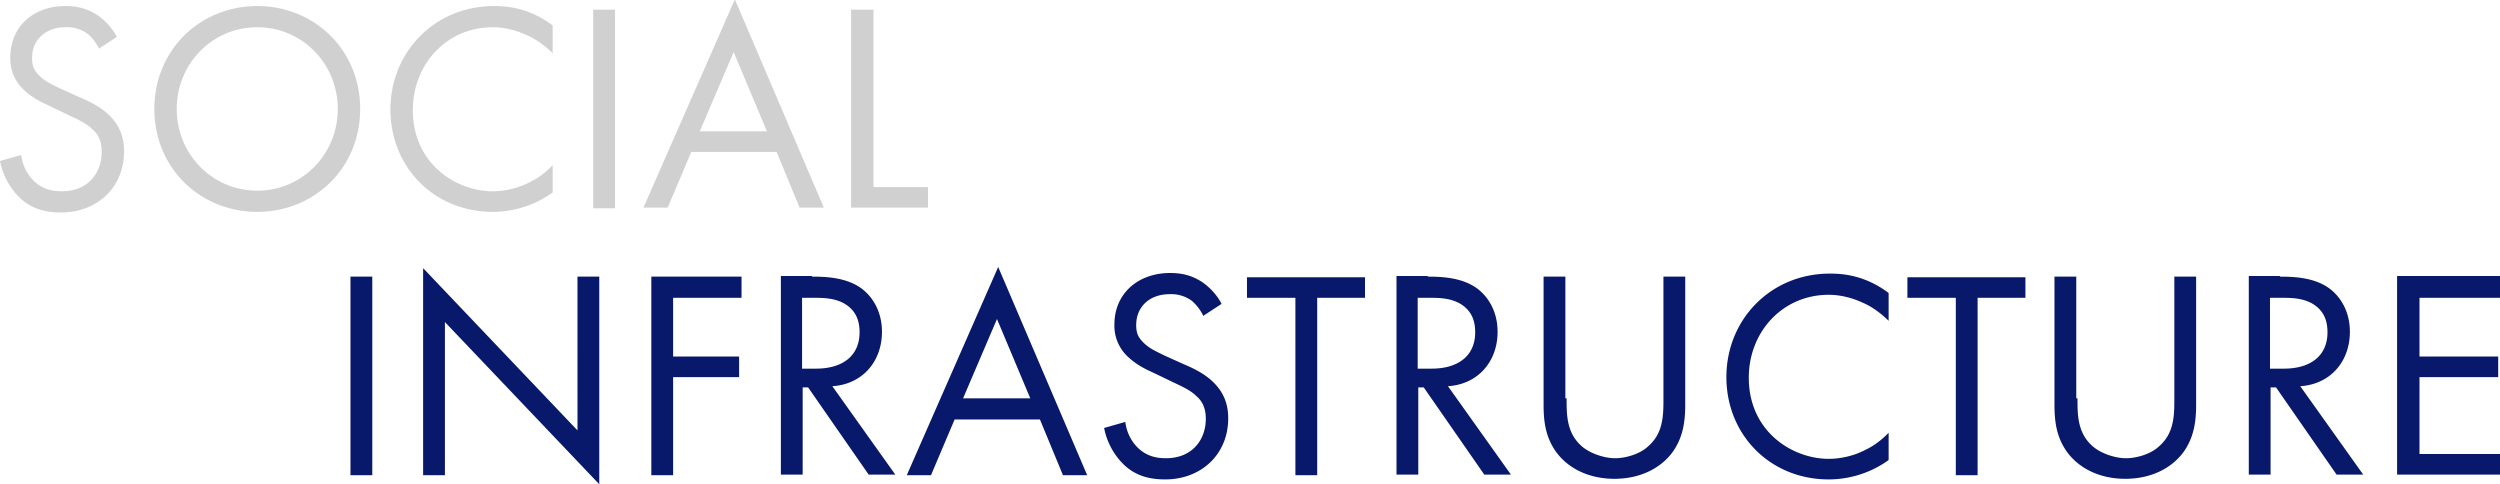 <svg data-name="レイヤー 2" xmlns="http://www.w3.org/2000/svg" viewBox="0 0 41.3 8"><g data-name="レイヤー 10"><path d="M6.15 4.57v3.28h-.36V4.57h.36zm.84 3.28V4.43l2.55 2.68V4.57h.36V8L7.35 5.32v2.53h-.36zm5.26-2.93h-1.13v.97h1.09v.34h-1.09v1.62h-.36V4.57h1.49v.34zm1.16-.35c.22 0 .55.01.8.18.19.13.36.38.36.73 0 .5-.33.87-.82.9l1.04 1.46h-.44l-1-1.44h-.09v1.44h-.36V4.56h.52zm-.16 1.52h.23c.45 0 .72-.22.72-.6 0-.18-.05-.36-.26-.48-.15-.08-.31-.09-.47-.09h-.22v1.17zm3.91.84h-1.39l-.39.92h-.4l1.51-3.44 1.47 3.44h-.4l-.38-.92zm-.14-.35l-.55-1.31-.56 1.31h1.11zm2.86-1.36a.79.79 0 00-.19-.25.575.575 0 00-.37-.11c-.32 0-.55.2-.55.51 0 .13.03.2.12.29.1.1.22.15.34.21l.31.14c.19.08.37.17.51.31.17.17.24.36.24.59 0 .6-.45 1.01-1.04 1.01-.22 0-.49-.04-.71-.27a1.16 1.16 0 01-.3-.58l.35-.1c.02.17.1.32.2.42.14.14.3.18.47.18.45 0 .66-.32.66-.65 0-.15-.04-.28-.16-.38-.09-.09-.22-.15-.39-.23l-.29-.14c-.13-.06-.29-.13-.44-.27a.698.698 0 01-.23-.54c0-.51.39-.85.92-.85.2 0 .36.04.53.15.13.09.25.22.32.36l-.29.19zm1.88-.3v2.93h-.36V4.92h-.8v-.34h1.95v.34h-.8zm1.82-.35c.22 0 .55.01.8.18.19.13.36.38.36.73 0 .5-.33.87-.82.9l1.04 1.46h-.44l-1-1.44h-.09v1.44h-.36V4.56h.52zm-.16 1.52h.23c.45 0 .72-.22.72-.6 0-.18-.05-.36-.26-.48-.15-.08-.31-.09-.47-.09h-.22v1.17zm2.46.49c0 .28 0 .58.26.8.13.11.36.19.54.19s.41-.07.54-.19c.26-.22.26-.52.26-.8V4.57h.36v2.11c0 .27-.03.54-.21.79-.2.27-.54.44-.96.44s-.76-.17-.96-.44c-.18-.25-.21-.51-.21-.79V4.57h.36v2.01zM31.2 5.3c-.1-.1-.26-.23-.43-.3-.17-.08-.37-.13-.56-.13-.76 0-1.32.61-1.32 1.37 0 .89.72 1.34 1.32 1.34.22 0 .44-.06.61-.15.19-.09.32-.22.38-.28v.45c-.36.26-.74.32-.99.32-.97 0-1.69-.74-1.69-1.69s.73-1.71 1.71-1.71c.2 0 .57.02.97.32v.45zm1.47-.38v2.93h-.36V4.92h-.8v-.34h1.95v.34h-.8zm1.65 1.66c0 .28 0 .58.26.8.13.11.36.19.54.19s.41-.07.54-.19c.26-.22.26-.52.26-.8V4.57h.36v2.11c0 .27-.03.54-.21.79-.2.27-.54.44-.96.44s-.76-.17-.96-.44c-.18-.25-.21-.51-.21-.79V4.57h.36v2.01zm3.34-2.01c.22 0 .55.01.8.18.19.13.36.38.36.73 0 .5-.33.87-.82.9l1.04 1.46h-.44l-1-1.44h-.09v1.44h-.36V4.56h.52zm-.16 1.52h.23c.45 0 .72-.22.72-.6 0-.18-.05-.36-.26-.48-.15-.08-.31-.09-.47-.09h-.22v1.17zm3.8-1.17h-1.33v.97h1.3v.34h-1.3V7.5h1.33v.34h-1.7V4.56h1.7v.34z" fill="#08186b"/><path d="M1.64.81a.79.79 0 00-.19-.25.575.575 0 00-.37-.11C.76.45.53.65.53.96c0 .13.03.2.12.29.1.1.22.15.34.21l.31.14c.19.08.37.17.51.31.17.17.24.36.24.59 0 .6-.45 1.01-1.04 1.01-.22 0-.49-.04-.71-.27a1.16 1.16 0 01-.3-.58l.35-.1c.02.17.1.32.2.42.14.14.3.18.47.18.45 0 .66-.32.66-.65 0-.15-.04-.28-.16-.38-.09-.09-.22-.15-.39-.23l-.29-.14C.71 1.7.55 1.63.4 1.49A.698.698 0 01.17.95C.17.44.55.1 1.08.1c.2 0 .36.04.53.15.13.09.25.22.32.36L1.64.8zm.91.99c0-.98.76-1.7 1.7-1.7s1.7.72 1.7 1.7-.76 1.7-1.7 1.7-1.7-.72-1.7-1.7zm.37 0c0 .75.59 1.35 1.33 1.35s1.33-.6 1.33-1.35S4.99.45 4.25.45s-1.33.6-1.33 1.35zM9.13.88c-.1-.1-.26-.23-.43-.3C8.53.5 8.33.45 8.14.45c-.76 0-1.32.61-1.32 1.37 0 .89.72 1.34 1.32 1.34.22 0 .44-.06.61-.15.19-.09.32-.22.38-.28v.45c-.36.26-.74.32-.99.32-.97 0-1.69-.74-1.69-1.69S7.18.1 8.16.1c.2 0 .57.02.97.32v.45zm1.03-.72v3.28H9.8V.16h.36zm2.65 2.35h-1.39l-.39.92h-.4l1.51-3.44 1.47 3.44h-.4l-.38-.92zm-.14-.34L12.12.86l-.56 1.31h1.11zM14.43.16v2.93h.9v.34h-1.27V.16h.36z" fill="#d0d0d1"/></g></svg>